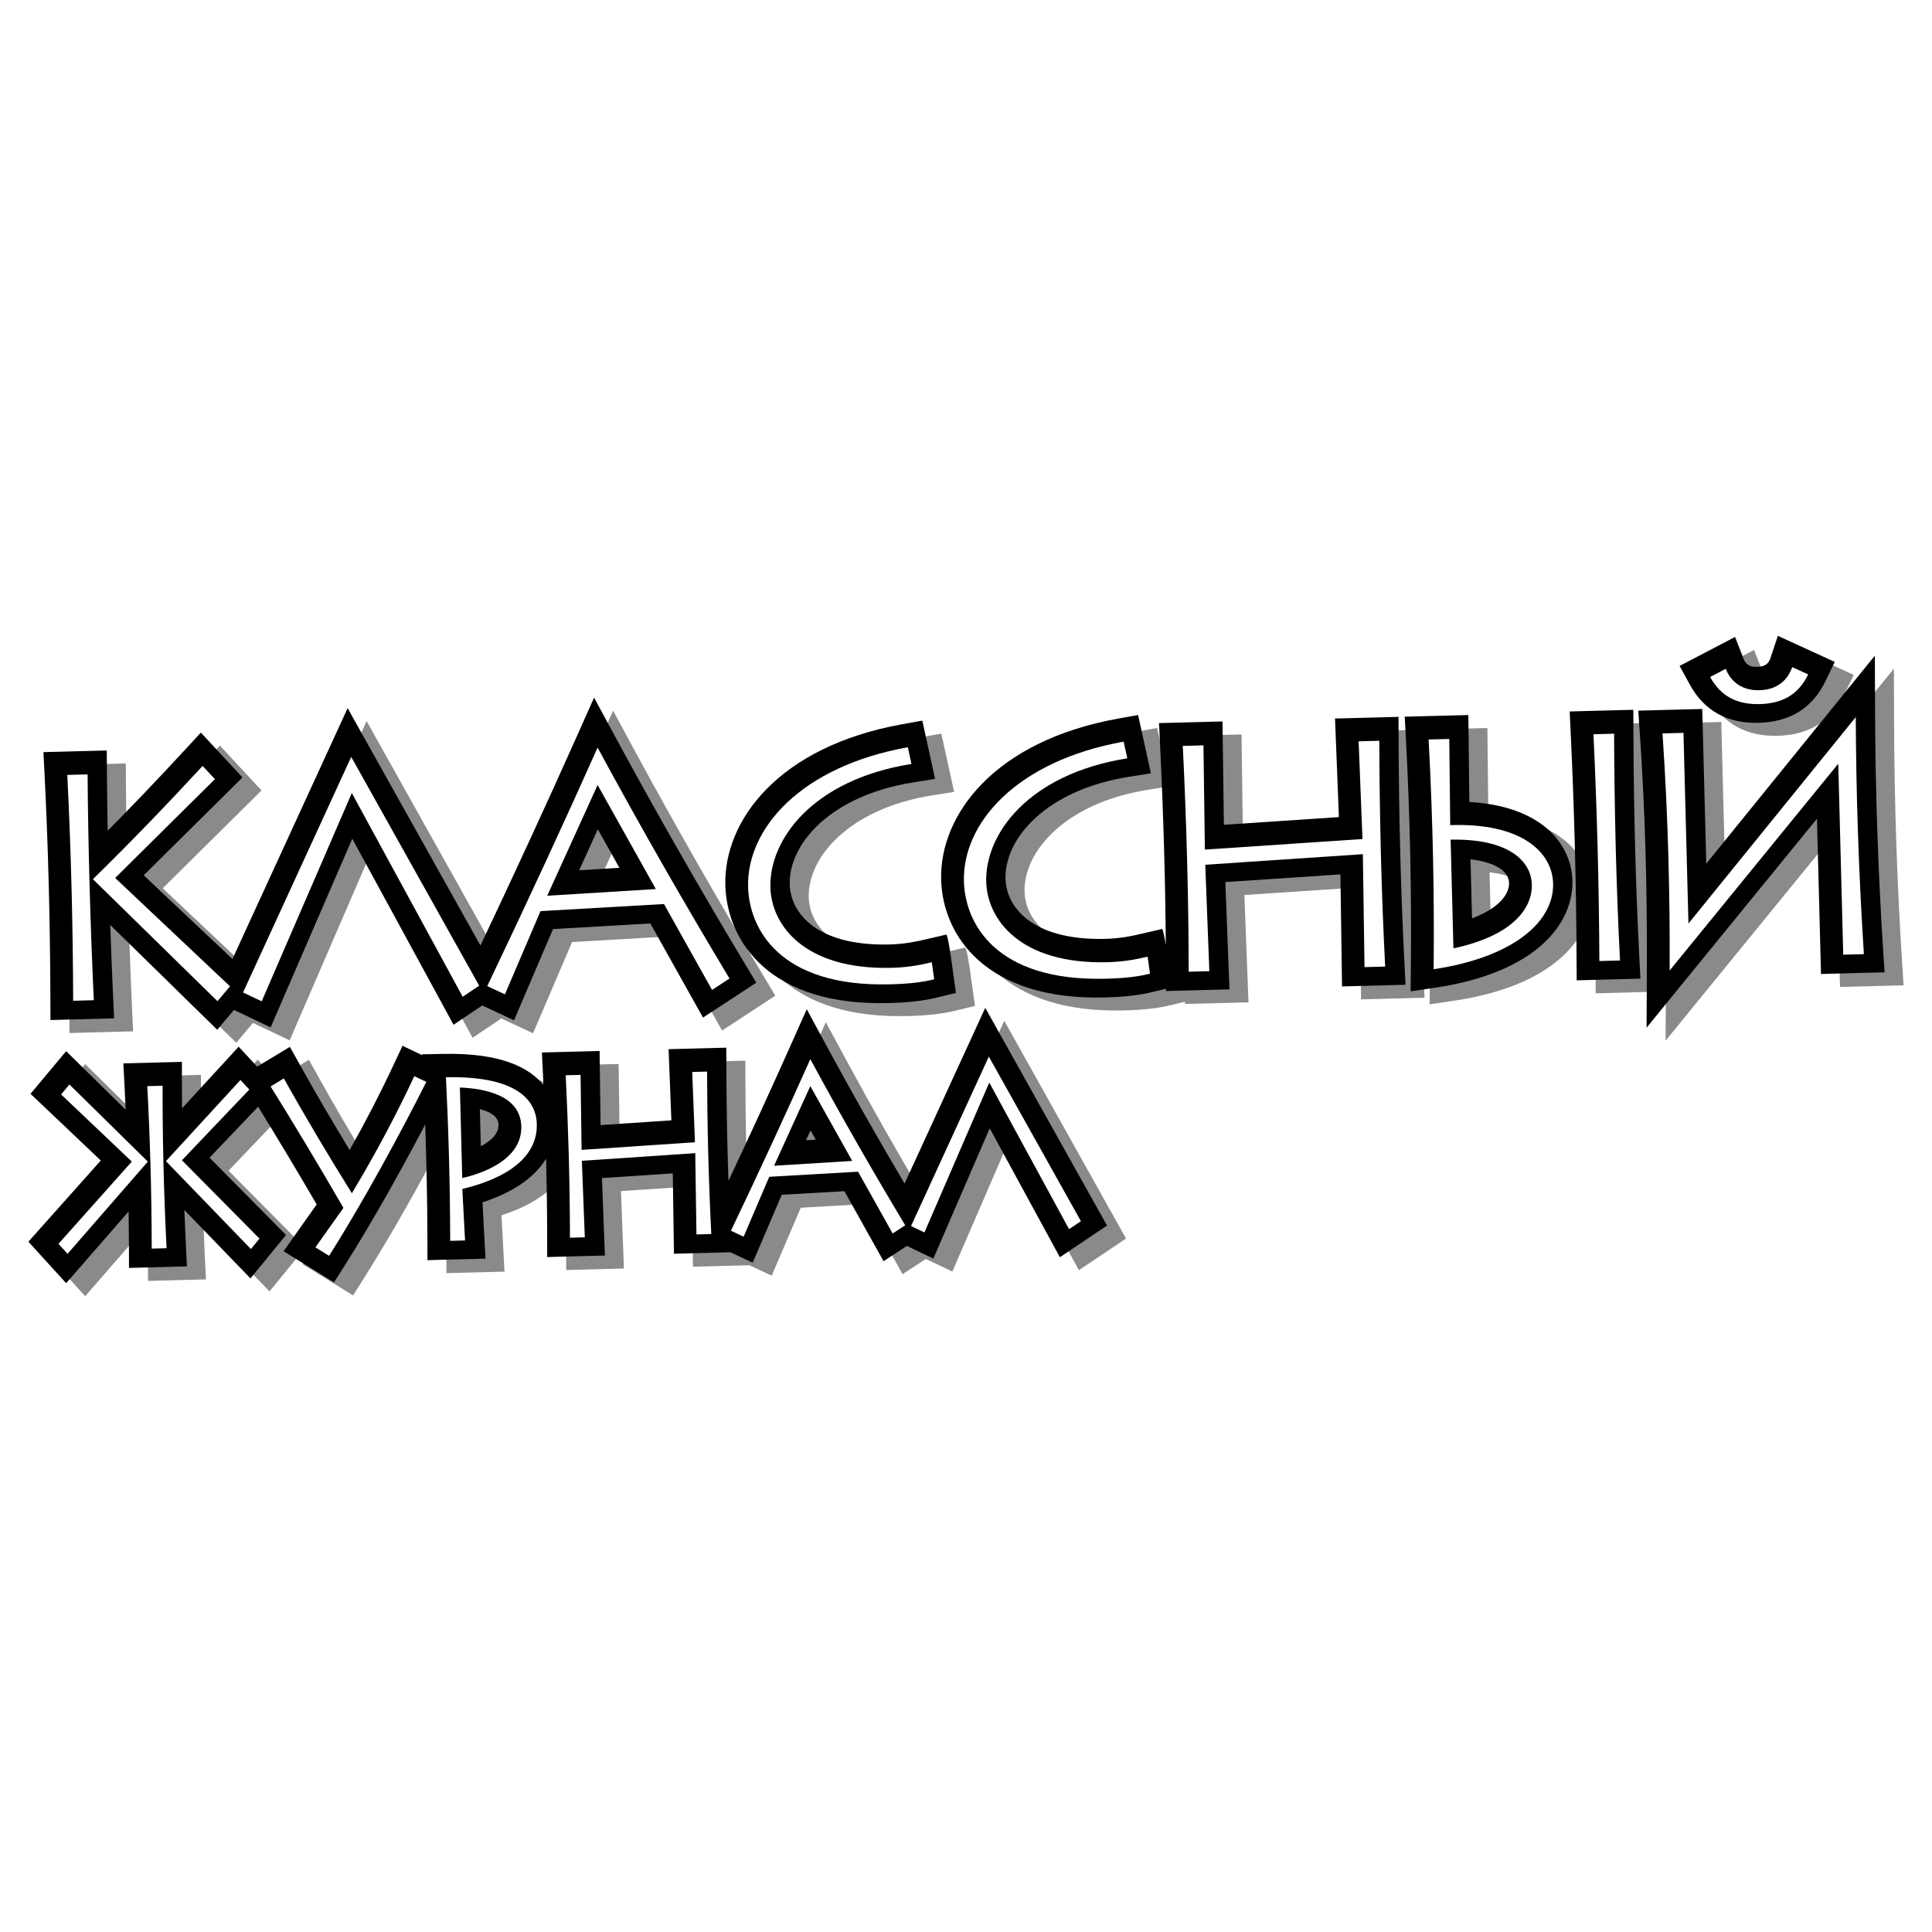 <?xml version="1.0" encoding="utf-8"?>
<!-- Generator: Adobe Illustrator 13.0.0, SVG Export Plug-In . SVG Version: 6.00 Build 14948)  -->
<!DOCTYPE svg PUBLIC "-//W3C//DTD SVG 1.0//EN" "http://www.w3.org/TR/2001/REC-SVG-20010904/DTD/svg10.dtd">
<svg version="1.0" id="Layer_1" xmlns="http://www.w3.org/2000/svg" xmlns:xlink="http://www.w3.org/1999/xlink" x="0px" y="0px"
	 width="192.756px" height="192.756px" viewBox="0 0 192.756 192.756" enable-background="new 0 0 192.756 192.756"
	 xml:space="preserve">
<g>
	<polygon fill-rule="evenodd" clip-rule="evenodd" fill="#FFFFFF" points="0,0 192.756,0 192.756,192.756 0,192.756 0,0 	"/>
	<path fill-rule="evenodd" clip-rule="evenodd" fill="#888A8C" d="M6.924,100.916l0.007,2.148l2.148-0.055l2.06-0.055l2.142-0.055
		l-0.098-2.141c-0.111-2.418-0.206-4.81-0.288-7.179l9.059,8.874l1.616,1.582l1.459-1.729l0.211-0.252l1.693,0.807l1.966,0.938
		l0.865-1.998l7.281-16.828l9.001,16.539l1.102,2.025l1.914-1.285l0.953-0.641l1.199,0.561l1.967,0.92l0.854-1.996l3.041-7.109
		l9.707-0.557l4.155,7.424l1.1,1.965l1.883-1.232l1.742-1.141l1.691-1.107l-1.042-1.732C71.712,89.964,67.3,82.24,63.195,74.651
		l-2.028-3.75l-1.737,3.893c-2.927,6.563-6.151,13.56-9.6,20.837L38.598,75.555l-2.017-3.606l-1.724,3.755L25.09,96.979
		l-8.854-8.357l8.41-8.328l1.445-1.431l-1.383-1.49l-1.226-1.321l-1.544-1.663l-1.539,1.667c-2.64,2.861-5.201,5.542-7.755,8.122
		c-0.037-1.984-0.063-3.942-0.077-5.867l-0.016-2.14l-2.139,0.056l-2.027,0.053l-2.151,0.056l0.108,2.149
		C6.708,85.793,6.899,93.13,6.924,100.916L6.924,100.916z M61.542,84.032l2.152,3.845l-4.014,0.247L61.542,84.032L61.542,84.032z"/>
	<path fill-rule="evenodd" clip-rule="evenodd" fill="#888A8C" d="M90.585,101.371c2.023-0.053,3.426-0.215,4.843-0.561l1.845-0.449
		L97.01,98.48l-0.237-1.701c0,0-0.317-2.273-0.478-2.236l-2.236,0.518c-0.639,0.148-1.829,0.423-3.4,0.464
		c-3.692,0.096-6.559-0.722-8.29-2.365c-1.417-1.345-1.662-2.843-1.683-3.616c-0.105-4.069,4.088-8.875,12.308-10.188l2.197-0.351
		l-0.477-2.173l-0.366-1.665l-0.434-1.975l-1.989,0.358c-12.432,2.236-17.828,9.679-17.662,16.063
		c0.045,1.739,0.557,5.068,3.476,7.839C80.634,100.199,84.955,101.518,90.585,101.371L90.585,101.371z"/>
	<path fill-rule="evenodd" clip-rule="evenodd" fill="#888A8C" d="M141.437,74.965l-0.009-2.147l-2.146,0.056l-2.06,0.053
		l-2.127,0.056l0.083,2.126l0.303,7.708l-11.475,0.769l-0.111-8.185l-0.028-2.126l-2.126,0.055l-2.06,0.054l-2.147,0.056
		l0.104,2.145c0.34,7.036,0.528,13.607,0.573,20.011c-0.107-0.67-0.279-1.637-0.385-1.613l-2.235,0.518
		c-0.64,0.148-1.829,0.423-3.4,0.464c-3.691,0.096-6.559-0.722-8.289-2.365c-1.417-1.345-1.662-2.843-1.683-3.616
		c-0.106-4.069,4.088-8.875,12.308-10.188l2.197-0.351l-0.477-2.173l-0.365-1.665l-0.434-1.975l-1.99,0.358
		c-12.431,2.237-17.828,9.68-17.661,16.064c0.146,5.616,4.508,12.065,16.32,11.756c2.022-0.053,3.426-0.215,4.842-0.561l1.265-0.307
		l0.001,0.225l2.151-0.055l2.06-0.055l2.125-0.055l-0.08-2.123l-0.328-8.58l11.479-0.769l0.132,9.056l0.031,2.123l2.124-0.055
		l2.06-0.053l2.151-0.057l-0.109-2.15C141.656,90.237,141.466,82.899,141.437,74.965L141.437,74.965z"/>
	<path fill-rule="evenodd" clip-rule="evenodd" fill="#888A8C" d="M148.492,81.31l-0.072-6.542l-0.023-2.132l-2.131,0.055
		l-2.061,0.054l-2.158,0.056l0.116,2.155c0.407,7.598,0.574,15.264,0.497,22.785l-0.025,2.461l2.435-0.361
		c10.273-1.531,13.818-6.524,13.709-10.688c-0.048-1.862-0.855-3.623-2.272-4.955C155.187,82.958,152.762,81.545,148.492,81.31
		L148.492,81.31z M148.764,92.921l-0.153-5.891c2.359,0.274,3.815,1.127,3.848,2.353C152.486,90.501,151.479,91.9,148.764,92.921
		L148.764,92.921z"/>
	<path fill-rule="evenodd" clip-rule="evenodd" fill="#888A8C" d="M164.864,74.258l-0.008-2.146l-2.146,0.056l-2.061,0.054
		l-2.145,0.056l0.103,2.143c0.354,7.458,0.551,15.04,0.586,22.537l0.011,2.145l2.145-0.055l2.06-0.055l2.152-0.055l-0.109-2.15
		C165.089,89.662,164.896,82.292,164.864,74.258L164.864,74.258z"/>
	<path fill-rule="evenodd" clip-rule="evenodd" fill="#888A8C" d="M177.364,73.411c3.126-0.082,5.365-1.476,6.654-4.146l0.933-1.93
		l-1.948-0.893l-1.598-0.731l-2.132-0.976l-0.736,2.226c-0.245,0.741-0.804,0.854-1.318,0.868c-0.514,0.013-1.078-0.071-1.361-0.798
		l-0.852-2.185l-2.078,1.086l-1.557,0.813l-1.9,0.993l1.032,1.879C171.93,72.216,174.238,73.492,177.364,73.411L177.364,73.411z"/>
	<path fill-rule="evenodd" clip-rule="evenodd" fill="#888A8C" d="M189.781,96.125c-0.503-7.823-0.773-15.738-0.805-23.525
		l-0.023-5.888l-3.708,4.575l-13.112,16.177l-0.347-13.334l-0.055-2.099l-2.1,0.054l-2.092,0.055l-2.189,0.057l0.148,2.186
		c0.516,7.573,0.748,15.26,0.708,23.502l-0.028,5.943l3.756-4.607l13.243-16.242l0.349,13.392l0.055,2.1l2.1-0.055l2.06-0.055
		l2.181-0.057L189.781,96.125L189.781,96.125z"/>
	<path fill-rule="evenodd" clip-rule="evenodd" fill="#888A8C" d="M102.215,105.455l-2.017-3.605l-1.725,3.754l-6.325,13.779
		c-2.693-4.559-5.29-9.135-7.73-13.646l-2.028-3.75l-1.737,3.893c-1.869,4.189-3.907,8.627-6.075,13.23
		c-0.125-3.578-0.194-7.26-0.208-11.141l-0.008-2.146l-2.146,0.055l-1.482,0.039l-2.127,0.055l0.083,2.127l0.195,4.973l-7.063,0.473
		l-0.072-5.266l-0.029-2.127l-2.125,0.057l-1.482,0.037l-2.146,0.057l0.104,2.145c0.018,0.375,0.034,0.742,0.05,1.113
		c-1.399-1.76-4.257-3.23-9.946-3.119l-2.163,0.043l0.004,0.082l-0.049-0.023l-1.91-0.912l-0.897,1.916
		c-1.333,2.85-2.8,5.691-4.378,8.484c-1.751-2.879-3.368-5.648-4.902-8.395l-1.06-1.896l-1.859,1.123l-1.323,0.799l-0.083,0.049
		l-0.298-0.32l-1.547-1.666l-1.539,1.674l-4.112,4.477c-0.005-0.828-0.014-1.66-0.012-2.479l0.004-2.16l-2.159,0.057l-0.765,0.02
		l-0.764,0.021l-2.159,0.055l0.116,2.156c0.044,0.814,0.079,1.643,0.117,2.467l-4.313-4.244l-1.624-1.598l-1.46,1.748l-0.832,0.994
		l-1.265,1.512l1.43,1.357l5.58,5.297l-5.962,6.689l-1.259,1.412l1.273,1.398l0.906,0.996l1.588,1.744l1.549-1.779l4.684-5.379
		c0.015,1.158,0.027,2.318,0.03,3.486l0.004,2.15l2.15-0.057l1.482-0.039l2.15-0.055l-0.107-2.148
		c-0.058-1.164-0.106-2.324-0.152-3.482l4.958,5.129l1.64,1.695l1.495-1.824l0.854-1.043l1.199-1.463l-1.331-1.344l-6.3-6.367
		l4.844-5.086c1.893,3.061,3.853,6.332,5.845,9.75l-2.012,2.84l-1.293,1.824l1.901,1.176l1.366,0.846l1.768,1.094l1.111-1.758
		c2.774-4.385,5.695-9.637,7.983-14c0.135,3.818,0.212,7.631,0.221,11.387l0.005,2.15l2.149-0.057l1.482-0.037l2.157-0.057
		l-0.114-2.154l-0.184-3.465c3.488-1.133,5.368-2.76,6.348-4.363c0.066,2.609,0.102,5.154,0.104,7.668l0.003,2.154l2.152-0.057
		l1.482-0.039l2.125-0.055l-0.081-2.123l-0.214-5.602l7.067-0.473l0.086,5.895l0.031,2.123l2.124-0.055l1.482-0.039l2.028-0.053
		l0.254,0.119l1.967,0.92l0.854-1.996l2.044-4.779l6.25-0.359l2.81,5.021l1.1,1.965l1.883-1.234l0.442-0.289l0.676,0.322
		l1.966,0.938l0.865-1.998l4.758-10.998l5.897,10.838l1.102,2.025l1.914-1.285l1.185-0.797l1.606-1.078l-0.945-1.689
		L102.215,105.455L102.215,105.455z M49.869,115.658l-0.096-3.701c1,0.252,1.841,0.709,1.863,1.539
		C51.661,114.453,50.816,115.164,49.869,115.658L49.869,115.658z M82.313,115.062l0.451-0.992l0.522,0.932L82.313,115.062
		L82.313,115.062z"/>
	<path fill-rule="evenodd" clip-rule="evenodd" d="M5.026,99.621l0.007,2.148l2.148-0.057l2.06-0.053l2.142-0.057l-0.098-2.141
		c-0.111-2.417-0.206-4.81-0.288-7.179l9.059,8.874l1.616,1.582l1.458-1.729l0.211-0.25l1.693,0.807l1.966,0.936l0.865-1.998
		l7.281-16.827l9.001,16.538l1.102,2.025l1.914-1.285l0.953-0.641l1.199,0.561l1.967,0.922l0.854-1.998l3.041-7.108l9.707-0.557
		l4.155,7.425l1.1,1.963l1.883-1.232l1.742-1.141l1.69-1.107l-1.042-1.731c-4.596-7.645-9.008-15.369-13.113-22.958l-2.028-3.75
		l-1.737,3.894c-2.927,6.562-6.151,13.559-9.6,20.836L36.7,74.258l-2.017-3.606l-1.724,3.755l-9.767,21.275l-8.854-8.356l8.41-8.329
		l1.445-1.431l-1.383-1.49l-1.226-1.321l-1.544-1.663L18.5,74.76c-2.641,2.862-5.202,5.542-7.755,8.122
		c-0.037-1.984-0.063-3.942-0.078-5.867l-0.016-2.14l-2.139,0.056l-2.028,0.053l-2.15,0.056l0.108,2.148
		C4.81,84.497,5.001,91.834,5.026,99.621L5.026,99.621z M59.644,82.736l2.152,3.845l-4.014,0.247L59.644,82.736L59.644,82.736z"/>
	<path fill-rule="evenodd" clip-rule="evenodd" d="M88.687,100.074c2.023-0.053,3.426-0.215,4.842-0.561l1.846-0.449l-0.263-1.881
		l-0.237-1.7c0,0-0.317-2.273-0.478-2.236l-2.236,0.518c-0.639,0.148-1.829,0.423-3.4,0.464c-3.692,0.096-6.558-0.722-8.29-2.365
		c-1.417-1.345-1.662-2.843-1.683-3.616c-0.105-4.069,4.088-8.875,12.309-10.188l2.197-0.351l-0.477-2.173l-0.365-1.666
		l-0.434-1.975l-1.989,0.358C77.597,74.491,72.2,81.934,72.367,88.318c0.045,1.738,0.557,5.068,3.476,7.839
		C78.735,98.902,83.057,100.221,88.687,100.074L88.687,100.074z"/>
	<path fill-rule="evenodd" clip-rule="evenodd" d="M139.538,73.669l-0.009-2.147l-2.146,0.056l-2.06,0.054l-2.127,0.055l0.083,2.126
		l0.303,7.708l-11.475,0.769l-0.111-8.185l-0.029-2.126l-2.126,0.056l-2.06,0.054l-2.146,0.056l0.104,2.145
		c0.34,7.036,0.528,13.608,0.573,20.011c-0.107-0.67-0.279-1.637-0.385-1.613l-2.235,0.518c-0.64,0.148-1.829,0.423-3.4,0.464
		c-3.692,0.096-6.559-0.722-8.29-2.365c-1.416-1.345-1.661-2.843-1.682-3.616c-0.105-4.069,4.088-8.875,12.308-10.187l2.197-0.351
		l-0.477-2.173l-0.366-1.666l-0.433-1.975l-1.989,0.358c-12.432,2.236-17.828,9.68-17.662,16.064
		c0.146,5.616,4.509,12.064,16.32,11.756c2.022-0.053,3.426-0.215,4.842-0.559l1.265-0.309l0.001,0.227l2.151-0.057l2.06-0.053
		l2.125-0.057l-0.081-2.124l-0.327-8.579l11.479-0.769l0.132,9.056l0.031,2.125l2.123-0.057l2.061-0.053l2.151-0.057l-0.109-2.149
		C139.758,88.94,139.567,81.603,139.538,73.669L139.538,73.669z"/>
	<path fill-rule="evenodd" clip-rule="evenodd" d="M146.594,80.014l-0.072-6.542l-0.024-2.132l-2.13,0.056l-2.061,0.053
		l-2.158,0.056l0.116,2.156c0.407,7.599,0.574,15.264,0.497,22.785l-0.025,2.462l2.435-0.363c10.273-1.53,13.818-6.524,13.71-10.688
		c-0.049-1.863-0.855-3.623-2.273-4.956C153.289,81.661,150.863,80.248,146.594,80.014L146.594,80.014z M146.865,91.625
		l-0.153-5.891c2.359,0.275,3.815,1.127,3.848,2.353C150.588,89.205,149.58,90.604,146.865,91.625L146.865,91.625z"/>
	<path fill-rule="evenodd" clip-rule="evenodd" d="M162.966,72.962l-0.008-2.146l-2.146,0.056l-2.061,0.054l-2.145,0.056
		l0.103,2.143c0.354,7.458,0.551,15.04,0.586,22.537l0.011,2.146l2.144-0.057l2.061-0.055l2.152-0.055l-0.109-2.15
		C163.189,88.365,162.998,80.996,162.966,72.962L162.966,72.962z"/>
	<path fill-rule="evenodd" clip-rule="evenodd" d="M175.466,72.115c3.126-0.082,5.365-1.476,6.655-4.146l0.933-1.931l-1.949-0.893
		l-1.598-0.731l-2.132-0.976l-0.736,2.226c-0.245,0.741-0.804,0.854-1.318,0.867c-0.514,0.014-1.078-0.071-1.361-0.797l-0.852-2.185
		l-2.078,1.086l-1.557,0.813l-1.9,0.993l1.032,1.879C170.031,70.919,172.34,72.196,175.466,72.115L175.466,72.115z"/>
	<path fill-rule="evenodd" clip-rule="evenodd" d="M187.883,94.829c-0.502-7.823-0.772-15.738-0.805-23.525l-0.023-5.888
		l-3.708,4.574l-13.112,16.177l-0.347-13.334l-0.055-2.1l-2.1,0.055l-2.092,0.055l-2.189,0.057l0.148,2.185
		c0.516,7.573,0.748,15.26,0.708,23.501l-0.028,5.944l3.756-4.607l13.243-16.241l0.349,13.391l0.055,2.1l2.1-0.055l2.06-0.055
		l2.182-0.057L187.883,94.829L187.883,94.829z"/>
	<path fill-rule="evenodd" clip-rule="evenodd" d="M100.316,104.158l-2.017-3.605l-1.724,3.756l-6.326,13.777
		c-2.693-4.557-5.29-9.135-7.731-13.646l-2.028-3.748l-1.737,3.893c-1.869,4.188-3.907,8.625-6.075,13.229
		c-0.125-3.578-0.194-7.258-0.208-11.141l-0.008-2.146l-2.147,0.055l-1.482,0.039l-2.127,0.057l0.083,2.125l0.195,4.973
		l-7.063,0.475l-0.072-5.268l-0.029-2.127l-2.125,0.057l-1.482,0.037l-2.146,0.057l0.104,2.145c0.018,0.375,0.034,0.742,0.051,1.113
		c-1.399-1.758-4.258-3.23-9.946-3.119l-2.162,0.043l0.004,0.082l-0.049-0.023l-1.91-0.912l-0.897,1.918
		c-1.333,2.848-2.8,5.689-4.378,8.482c-1.751-2.879-3.368-5.646-4.902-8.395l-1.059-1.896l-1.86,1.123l-1.323,0.799l-0.083,0.051
		l-0.298-0.322l-1.547-1.666l-1.539,1.674l-4.112,4.477c-0.005-0.828-0.013-1.66-0.012-2.479l0.004-2.158l-2.159,0.055l-0.764,0.021
		l-0.765,0.02l-2.159,0.055l0.117,2.158c0.044,0.812,0.079,1.641,0.116,2.465l-4.313-4.244l-1.624-1.598l-1.461,1.748l-0.831,0.994
		l-1.264,1.512l1.43,1.359l5.58,5.295l-5.962,6.689l-1.259,1.412l1.273,1.398l0.906,0.996l1.588,1.744l1.549-1.779l4.684-5.379
		c0.015,1.158,0.027,2.318,0.03,3.486l0.005,2.15l2.149-0.057l1.482-0.039l2.15-0.055l-0.107-2.148
		c-0.058-1.164-0.106-2.324-0.152-3.482l4.958,5.129l1.64,1.695l1.495-1.824l0.854-1.041l1.199-1.465l-1.331-1.344l-6.3-6.367
		l4.844-5.086c1.893,3.062,3.854,6.332,5.846,9.75l-2.013,2.84l-1.293,1.824l1.901,1.176l1.366,0.846l1.768,1.094l1.112-1.758
		c2.774-4.385,5.695-9.637,7.984-13.998c0.135,3.816,0.211,7.629,0.221,11.385l0.005,2.15l2.149-0.057l1.482-0.037l2.157-0.057
		l-0.114-2.154l-0.184-3.465c3.488-1.133,5.367-2.76,6.348-4.361c0.066,2.607,0.101,5.152,0.104,7.668l0.003,2.152l2.152-0.057
		l1.482-0.039l2.125-0.055l-0.081-2.123l-0.213-5.602l7.067-0.473l0.085,5.895l0.031,2.123l2.124-0.055l1.482-0.039l2.028-0.053
		l0.255,0.119l1.967,0.92l0.854-1.996l2.044-4.779l6.251-0.357l2.809,5.02l1.1,1.965l1.883-1.234l0.442-0.289l0.676,0.322
		l1.966,0.938l0.865-1.998l4.758-10.996l5.897,10.836l1.102,2.025l1.914-1.285l1.185-0.795l1.606-1.08l-0.945-1.689L100.316,104.158
		L100.316,104.158z M47.971,114.363l-0.096-3.703c1,0.252,1.841,0.711,1.863,1.539C49.763,113.156,48.917,113.867,47.971,114.363
		L47.971,114.363z M80.415,113.766l0.451-0.992l0.521,0.932L80.415,113.766L80.415,113.766z"/>
	<path fill-rule="evenodd" clip-rule="evenodd" fill="#FFFFFF" d="M8.74,77.262c0.051,6.891,0.247,14.423,0.619,22.529l-2.06,0.055
		C7.276,92.792,7.112,85.26,6.712,77.315L8.74,77.262L8.74,77.262z M21.442,77.737l-9.953,9.857l11.458,10.812l-1.25,1.482
		L9.27,87.716c4.02-3.937,7.657-7.736,10.946-11.3L21.442,77.737L21.442,77.737z"/>
	<polygon fill-rule="evenodd" clip-rule="evenodd" fill="#FFFFFF" points="35.04,75.515 47.809,98.34 46.163,99.445 35.102,79.121 
		26.109,99.902 24.25,99.018 35.04,75.515 	"/>
	<path fill-rule="evenodd" clip-rule="evenodd" fill="#FFFFFF" d="M59.623,78.321l5.81,10.38l-10.836,0.669L59.623,78.321
		L59.623,78.321z M48.615,98.383l1.761,0.824l3.552-8.305l12.317-0.707l4.796,8.571l1.742-1.141
		c-4.309-7.166-8.728-14.846-13.161-23.04C56.366,81.885,52.677,89.872,48.615,98.383L48.615,98.383z"/>
	<path fill-rule="evenodd" clip-rule="evenodd" fill="#FFFFFF" d="M90.938,76.218c-9.879,1.578-14.2,7.552-14.076,12.315
		c0.096,3.701,3.307,8.255,12.126,8.026c1.931-0.05,3.339-0.409,3.979-0.554l0.238,1.7c-1.185,0.289-2.437,0.451-4.4,0.502
		c-11.072,0.287-14.059-5.592-14.167-9.712c-0.151-5.826,5.259-12.022,15.934-13.942L90.938,76.218L90.938,76.218z"/>
	<path fill-rule="evenodd" clip-rule="evenodd" fill="#FFFFFF" d="M112.471,75.658c-9.879,1.578-14.201,7.552-14.076,12.315
		c0.096,3.702,3.306,8.256,12.125,8.026c1.932-0.05,3.339-0.409,3.979-0.554l0.237,1.701c-1.184,0.288-2.436,0.45-4.399,0.501
		c-11.072,0.289-14.059-5.592-14.166-9.712c-0.152-5.825,5.259-12.021,15.934-13.942L112.471,75.658L112.471,75.658z"/>
	<path fill-rule="evenodd" clip-rule="evenodd" fill="#FFFFFF" d="M120.069,74.365l0.142,10.399l15.723-1.054l-0.383-9.749
		l2.061-0.054c0.026,7.214,0.189,14.714,0.586,22.53l-2.06,0.054l-0.165-11.269l-15.722,1.054l0.405,10.618l-2.06,0.054
		c-0.011-7.826-0.238-15.325-0.587-22.53L120.069,74.365L120.069,74.365z"/>
	<path fill-rule="evenodd" clip-rule="evenodd" fill="#FFFFFF" d="M144.728,83.772c5.762-0.118,8.042,2.11,8.104,4.491
		c0.056,2.157-1.641,5.035-7.822,6.355L144.728,83.772L144.728,83.772z M143.034,96.699c7.86-1.171,12.021-4.693,11.92-8.556
		c-0.081-3.122-3.153-6.069-10.265-5.82l-0.095-8.597l-2.061,0.054C142.973,81.95,143.108,89.611,143.034,96.699L143.034,96.699z
		 M158.979,73.255c0.356,7.527,0.553,15.059,0.589,22.627l2.06-0.054c-0.396-7.784-0.56-15.316-0.589-22.627L158.979,73.255
		L158.979,73.255z"/>
	<path fill-rule="evenodd" clip-rule="evenodd" fill="#FFFFFF" d="M168.457,92.14l16.694-20.596
		c0.029,7.31,0.268,15.227,0.81,23.651l-2.061,0.054l-0.496-19.054l-16.822,20.632c0.034-7.312-0.14-15.23-0.713-23.653l2.092-0.055
		L168.457,92.14L168.457,92.14z M172.176,66.729c0.31,0.797,1.184,2.191,3.372,2.134c2.189-0.057,2.988-1.495,3.258-2.307
		l1.598,0.731c-1.009,2.087-2.662,2.903-4.819,2.96c-2.156,0.056-3.85-0.673-4.966-2.705L172.176,66.729L172.176,66.729z"/>
	<path fill-rule="evenodd" clip-rule="evenodd" fill="#FFFFFF" d="M15.138,124.574c-0.013-5.84-0.177-11.256-0.445-16.209
		l0.764-0.02l0.764-0.02c-0.01,4.959,0.107,10.377,0.398,16.209L15.138,124.574L15.138,124.574z M24.875,108.703l-6.722,7.057
		l7.734,7.816l-0.854,1.041l-8.478-8.77l7.436-8.096L24.875,108.703L24.875,108.703z M14.75,115.895l-8.009,9.199l-0.907-0.996
		l7.317-8.207l-7.057-6.699l0.832-0.994L14.75,115.895L14.75,115.895z"/>
	<path fill-rule="evenodd" clip-rule="evenodd" fill="#FFFFFF" d="M28.32,107.594c2.309,4.135,4.61,7.967,6.786,11.455
		c2.421-4.025,4.475-7.924,6.23-11.678l1.197,0.57c-2.555,5.096-6.359,12.076-9.697,17.354l-1.366-0.846l2.794-3.941
		c-2.499-4.314-4.921-8.354-7.267-12.115L28.32,107.594L28.32,107.594z"/>
	<path fill-rule="evenodd" clip-rule="evenodd" fill="#FFFFFF" d="M45.884,108.504c2.482,0.098,6.045,0.77,6.126,3.873
		c0.09,3.473-4.255,4.791-5.891,5.158L45.884,108.504L45.884,108.504z M44.491,107.475c0.246,4.975,0.411,10.439,0.425,16.324
		l1.482-0.039l-0.272-5.137c5.756-1.4,7.496-3.996,7.432-6.473C53.5,109.975,51.878,107.328,44.491,107.475L44.491,107.475z"/>
	<path fill-rule="evenodd" clip-rule="evenodd" fill="#FFFFFF" d="M57.924,107.24l0.102,7.482l11.311-0.758l-0.275-7.014
		l1.482-0.039c0.019,5.189,0.136,10.586,0.422,16.209l-1.482,0.039l-0.119-8.107l-11.311,0.758l0.292,7.639l-1.482,0.039
		c-0.008-5.631-0.171-11.025-0.422-16.209L57.924,107.24L57.924,107.24z"/>
	<path fill-rule="evenodd" clip-rule="evenodd" fill="#FFFFFF" d="M80.846,108.359l4.18,7.467l-7.796,0.48L80.846,108.359
		L80.846,108.359z M72.926,122.791l1.267,0.594l2.555-5.975l8.862-0.51l3.451,6.166l1.253-0.82c-3.1-5.156-6.279-10.68-9.468-16.576
		C78.503,110.922,75.849,116.668,72.926,122.791L72.926,122.791z"/>
	<polygon fill-rule="evenodd" clip-rule="evenodd" fill="#FFFFFF" points="98.657,105.416 107.844,121.838 106.659,122.633 
		98.701,108.01 92.232,122.961 90.895,122.324 98.657,105.416 	"/>
</g>
</svg>
